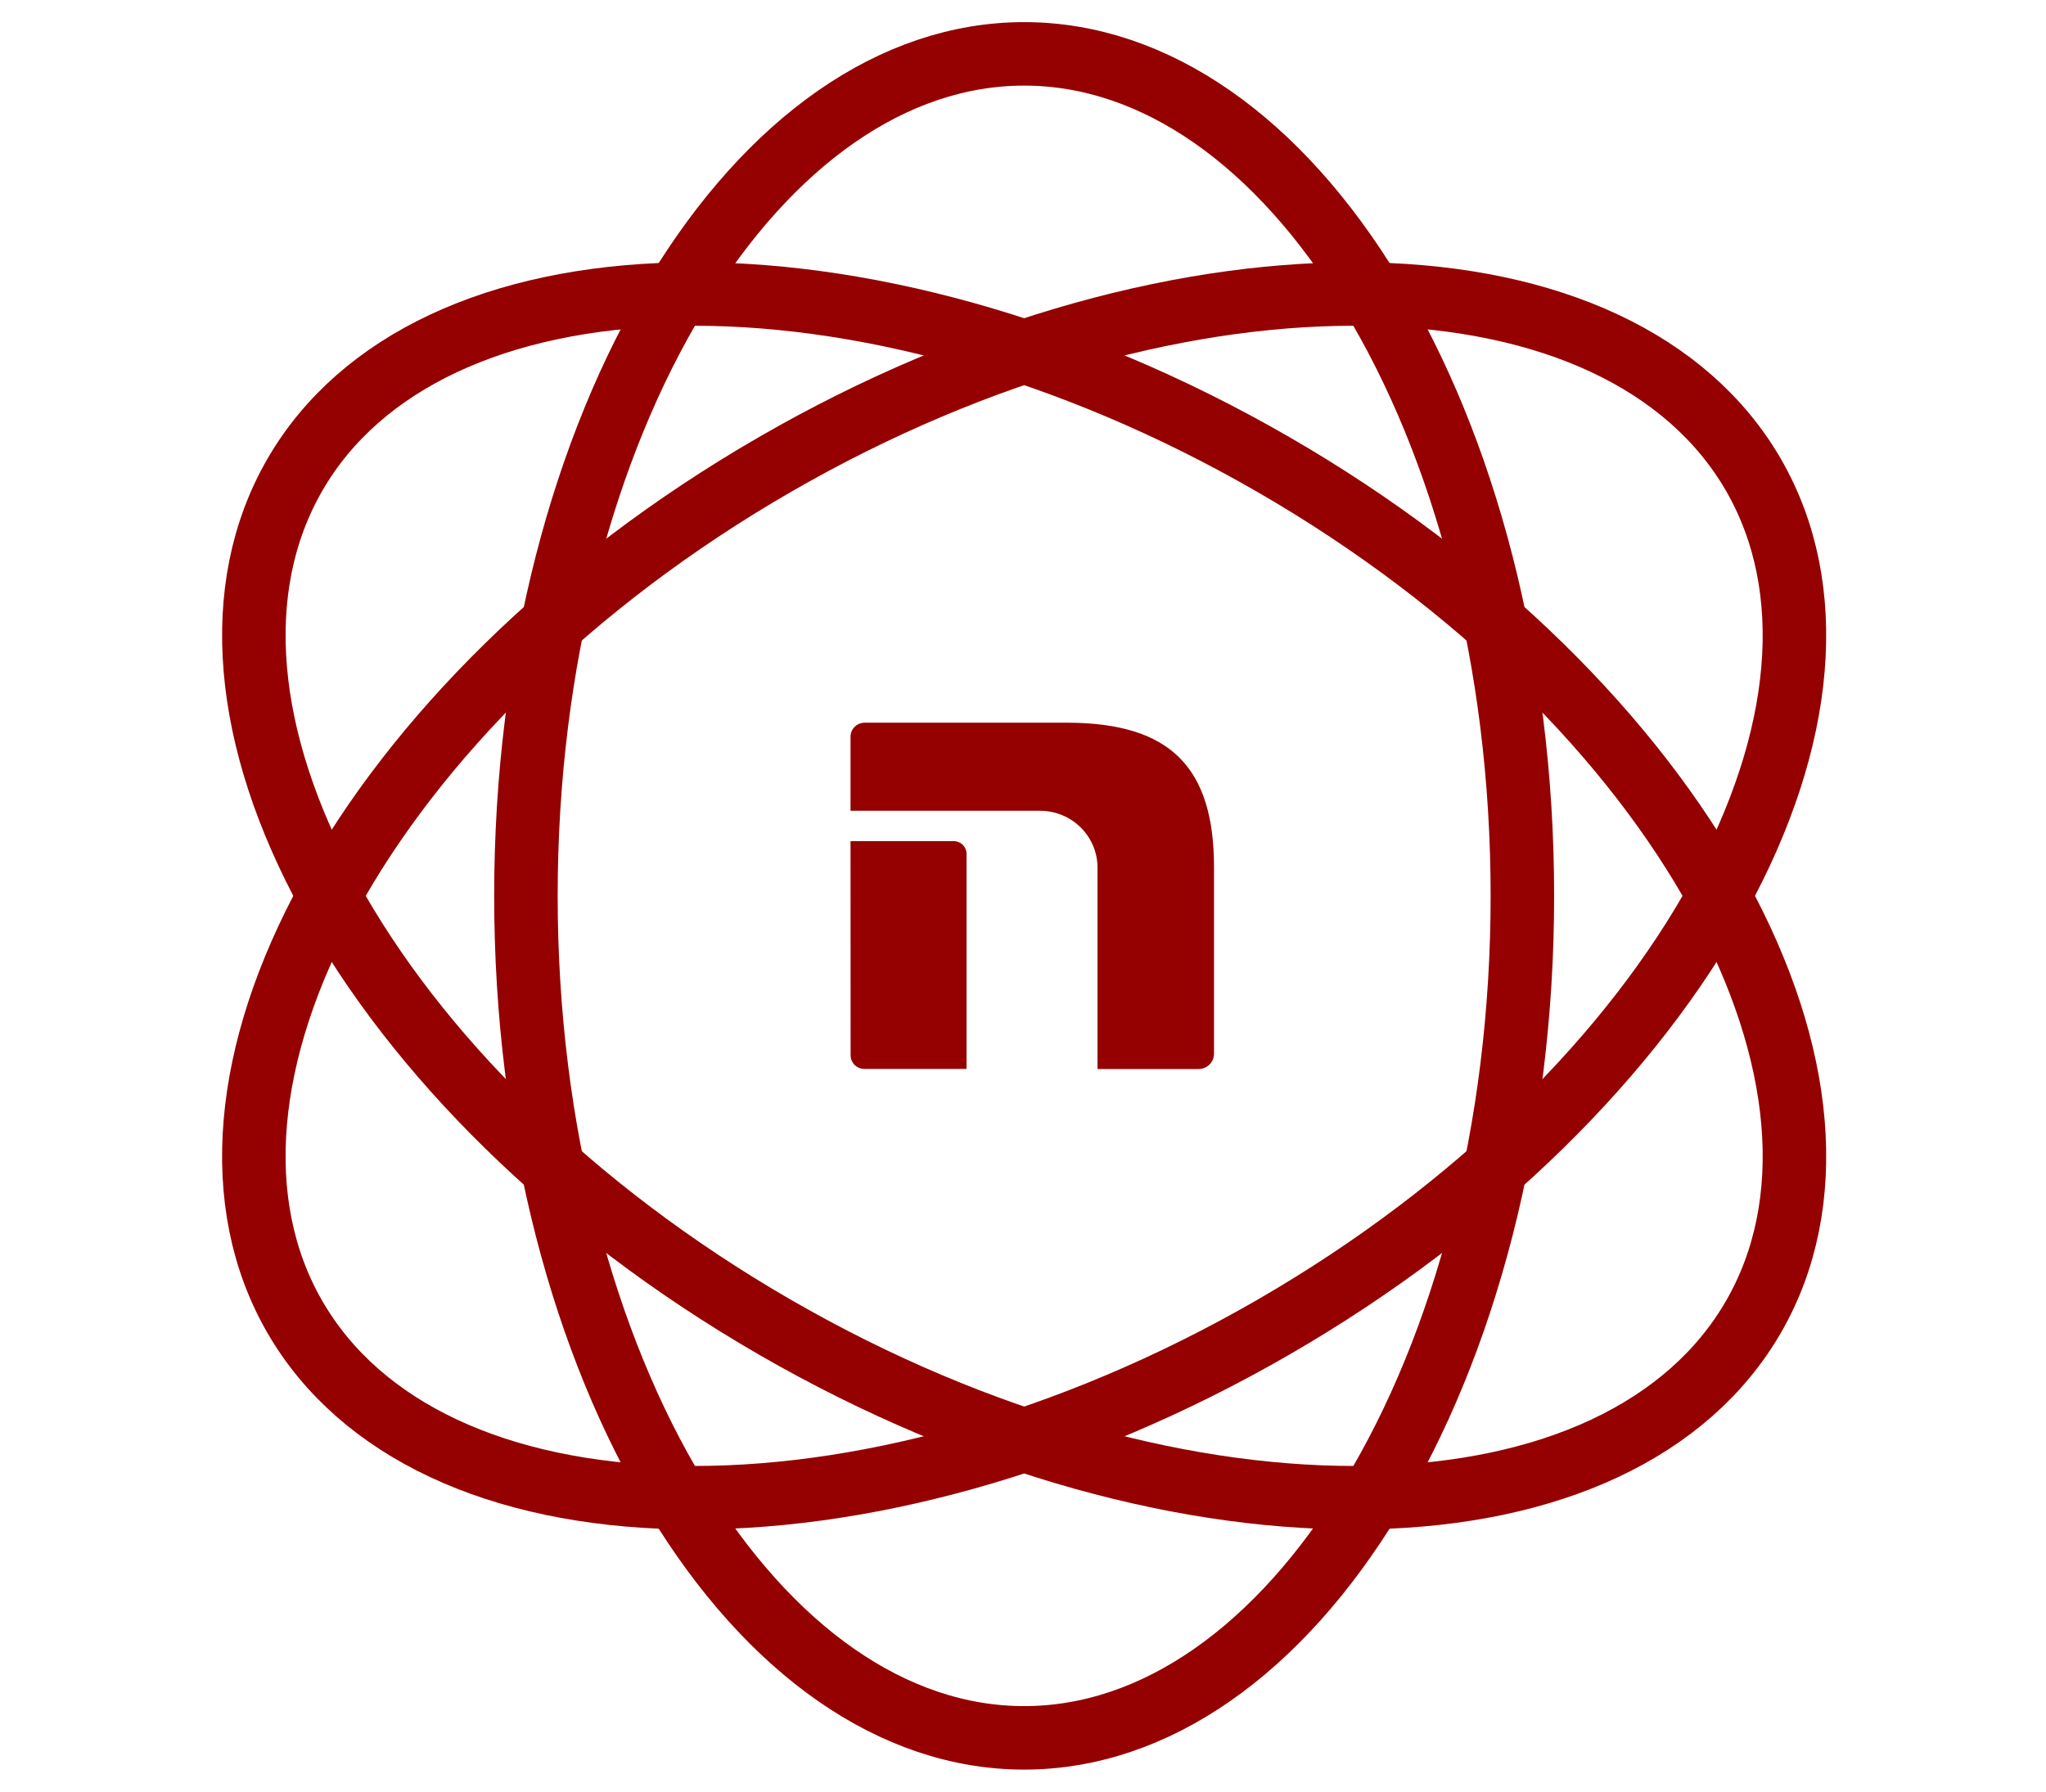 <svg width="145" height="127" viewBox="0 0 145 127" fill="none" xmlns="http://www.w3.org/2000/svg">
<path d="M107.891 63.5C107.891 80.26 103.766 95.325 97.216 106.126C90.641 116.968 81.864 123.182 72.581 123.182C63.298 123.182 54.522 116.968 47.946 106.126C41.396 95.325 37.272 80.26 37.272 63.5C37.272 46.74 41.396 31.675 47.946 20.874C54.522 10.032 63.298 3.818 72.581 3.818C81.864 3.818 90.641 10.032 97.216 20.874C103.766 31.675 107.891 46.74 107.891 63.5Z" stroke="#950000" stroke-width="4.5"/>
<path d="M90.235 94.079C75.721 102.459 60.612 106.42 47.983 106.147C35.306 105.874 25.536 101.38 20.894 93.341C16.253 85.302 17.246 74.594 23.348 63.479C29.427 52.406 40.411 41.301 54.926 32.921C69.44 24.541 84.549 20.58 97.178 20.853C109.855 21.126 119.625 25.62 124.267 33.659C128.908 41.698 127.915 52.406 121.813 63.521C115.734 74.594 104.75 85.699 90.235 94.079Z" stroke="#950000" stroke-width="4.5"/>
<path d="M54.927 94.079C69.442 102.459 84.55 106.42 97.179 106.147C109.856 105.874 119.626 101.38 124.268 93.341C128.909 85.302 127.916 74.594 121.814 63.479C115.736 52.406 104.751 41.301 90.236 32.921C75.722 24.541 60.613 20.58 47.984 20.853C35.307 21.126 25.537 25.62 20.895 33.659C16.254 41.698 17.247 52.406 23.349 63.521C29.428 74.594 40.412 85.699 54.927 94.079Z" stroke="#950000" stroke-width="4.5"/>
<path d="M60.277 59.622H67.584C67.827 59.622 68.06 59.717 68.231 59.886C68.403 60.056 68.499 60.285 68.499 60.525V75.766H61.258C60.999 75.766 60.751 75.664 60.568 75.483C60.385 75.301 60.283 75.056 60.283 74.8L60.277 59.622Z" fill="#950000"/>
<path d="M86.037 61.47V74.693C86.037 74.98 85.921 75.255 85.716 75.457C85.511 75.66 85.233 75.774 84.943 75.774H77.781V61.494C77.78 60.426 77.35 59.402 76.585 58.647C75.82 57.892 74.784 57.468 73.703 57.468H60.277V52.218C60.277 51.955 60.383 51.703 60.572 51.517C60.76 51.331 61.015 51.226 61.282 51.226H75.698C82.894 51.257 86.037 54.34 86.037 61.47Z" fill="#950000"/>
</svg>
